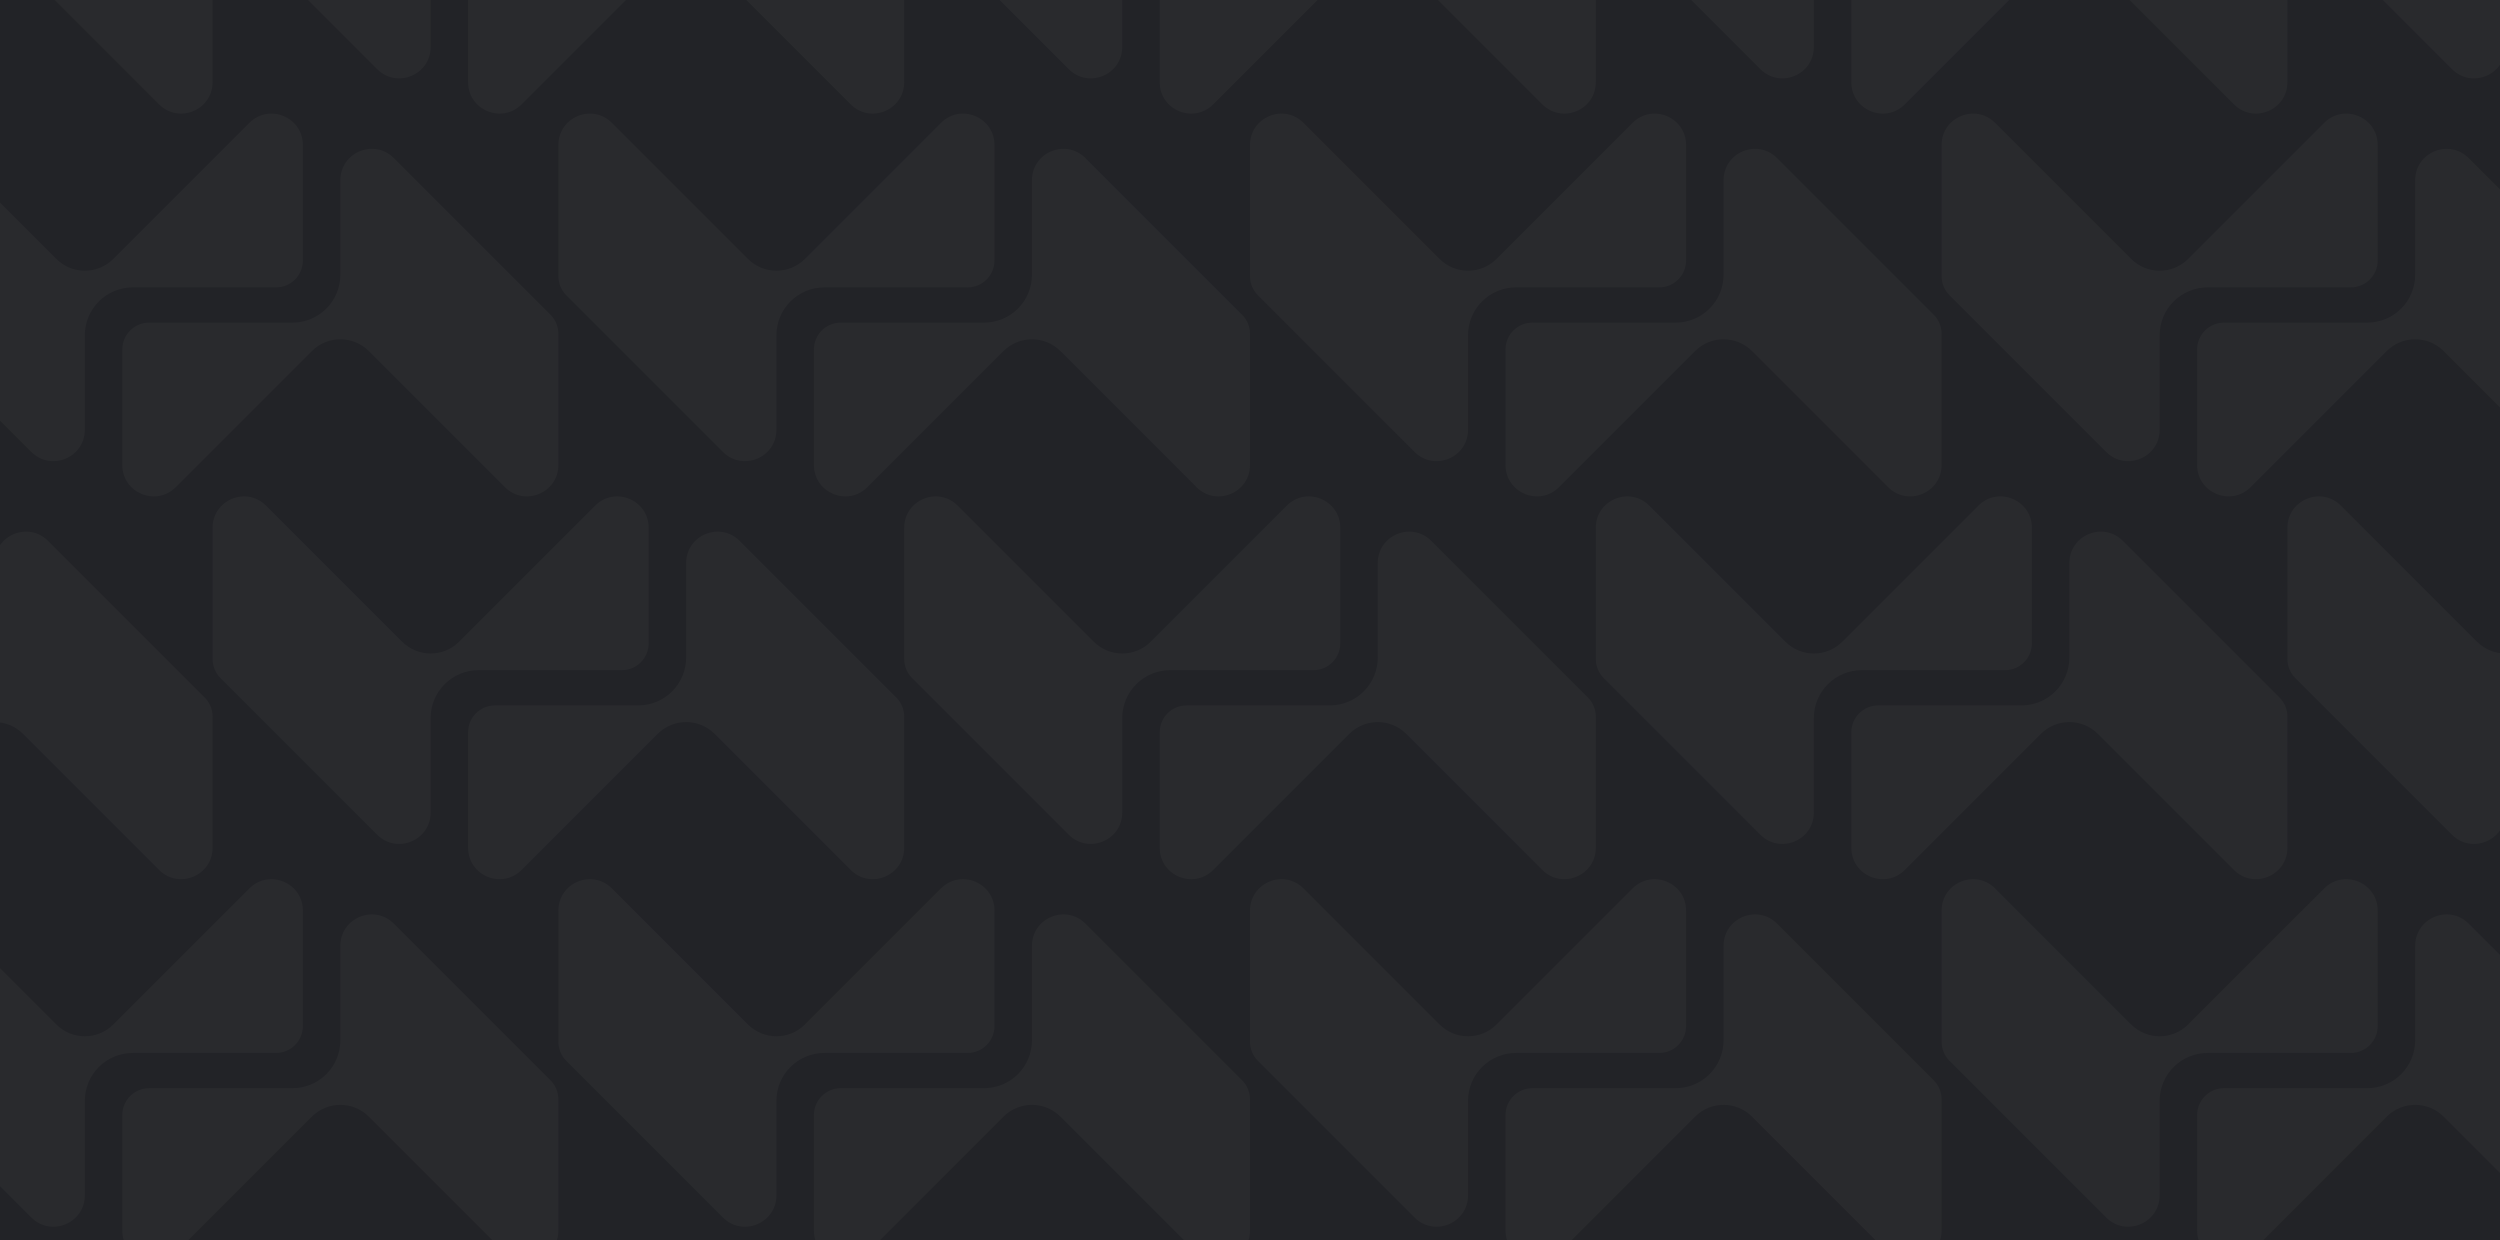 <?xml version="1.0" encoding="UTF-8"?><svg id="uuid-62867215-6e4c-476e-9517-96e491494c2b" xmlns="http://www.w3.org/2000/svg" xmlns:xlink="http://www.w3.org/1999/xlink" viewBox="0 0 2520 1250"><defs><style>.uuid-4c9e2a7a-24c9-4a43-b0f7-098cc2ffc787{fill:none;}.uuid-4c9e2a7a-24c9-4a43-b0f7-098cc2ffc787,.uuid-501e4e0c-8cac-473e-ace9-b68ca6ab6014,.uuid-a20dba32-f44e-4aa2-8bcd-3a510ac95401,.uuid-8b0845c9-b895-4bcb-8205-d53475ca96f9{stroke-width:0px;}.uuid-501e4e0c-8cac-473e-ace9-b68ca6ab6014{fill:#222327;}.uuid-a20dba32-f44e-4aa2-8bcd-3a510ac95401{fill:#292a2d;}.uuid-edfb9abd-3fc0-47ef-926f-6fe092c27b51{clip-path:url(#uuid-a7eddc5a-212b-4d16-9fe6-9f3557cf2b1a);}.uuid-8b0845c9-b895-4bcb-8205-d53475ca96f9{fill:#222426;}</style><clipPath id="uuid-a7eddc5a-212b-4d16-9fe6-9f3557cf2b1a"><rect class="uuid-4c9e2a7a-24c9-4a43-b0f7-098cc2ffc787" width="2520" height="1250"/></clipPath></defs><g id="uuid-cd9d6cf9-e9ae-464a-9302-da203390ce7c"><rect class="uuid-8b0845c9-b895-4bcb-8205-d53475ca96f9" width="2520" height="1250"/><rect class="uuid-501e4e0c-8cac-473e-ace9-b68ca6ab6014" width="2520" height="1250"/><g class="uuid-edfb9abd-3fc0-47ef-926f-6fe092c27b51"><path class="uuid-a20dba32-f44e-4aa2-8bcd-3a510ac95401" d="M2488.429,159.344c-19.904-19.904-53.936-5.808-53.936,22.341v95.251c0,12.8-5.085,25.075-14.135,34.126-9.05,9.051-21.326,14.136-34.126,14.136h-144.447c-14.957,0-27.081,12.124-27.081,27.081v116.431c0,28.147,34.032,42.244,53.936,22.341l137.15-137.15c15.852-15.853,41.554-15.853,57.406,0l137.15,137.15c19.904,19.903,53.936,5.807,53.936-22.341v-132.295c0-7.182-2.853-14.071-7.932-19.149l-157.921-157.921Z"/><path class="uuid-a20dba32-f44e-4aa2-8bcd-3a510ac95401" d="M2342.783,123.836l-137.15,137.15c-15.852,15.852-41.554,15.852-57.406,0l-137.15-137.15c-19.904-19.904-53.936-5.807-53.936,22.341v132.294c0,7.183,2.853,14.07,7.932,19.149l157.921,157.921c19.904,19.904,53.936,5.808,53.936-22.341v-95.251c0-12.8,5.084-25.075,14.135-34.126,9.05-9.051,21.326-14.135,34.126-14.135h144.447c14.957,0,27.081-12.125,27.081-27.081v-116.431c0-28.148-34.032-42.245-53.936-22.341Z"/><path class="uuid-a20dba32-f44e-4aa2-8bcd-3a510ac95401" d="M2471.564,69.694c19.904,19.903,53.936,5.807,53.936-22.342V-47.899c0-12.799,5.084-25.074,14.135-34.125s21.326-14.136,34.126-14.136h144.447c14.957,0,27.081-12.125,27.081-27.082v-116.431c0-28.148-34.032-42.245-53.936-22.341l-137.15,137.15c-15.852,15.853-41.554,15.853-57.406,0l-137.15-137.15c-19.904-19.904-53.936-5.807-53.936,22.341V-107.376c0,7.182,2.853,14.07,7.932,19.149l157.921,157.921Z"/><path class="uuid-a20dba32-f44e-4aa2-8bcd-3a510ac95401" d="M2268.639,1262.746l137.15-137.149c15.852-15.853,41.554-15.853,57.406,0l137.15,137.149c19.904,19.904,53.936,5.808,53.936-22.341v-132.295c0-7.182-2.853-14.07-7.932-19.149l-157.921-157.921c-19.904-19.904-53.936-5.807-53.936,22.342v95.25c0,12.8-5.085,25.076-14.135,34.126-9.05,9.051-21.326,14.136-34.126,14.136h-144.447c-14.957,0-27.081,12.124-27.081,27.081v116.431c0,28.148,34.032,42.245,53.936,22.341Z"/><path class="uuid-a20dba32-f44e-4aa2-8bcd-3a510ac95401" d="M2122.994,1227.238c19.904,19.904,53.936,5.808,53.936-22.341v-95.251c0-12.8,5.084-25.075,14.135-34.126,9.05-9.05,21.326-14.135,34.126-14.135h144.447c14.957,0,27.081-12.125,27.081-27.082v-116.43c0-28.148-34.032-42.245-53.936-22.342l-137.15,137.15c-15.852,15.853-41.554,15.853-57.406,0l-137.15-137.15c-19.904-19.903-53.936-5.807-53.936,22.342v132.295c0,7.182,2.853,14.07,7.932,19.149l157.921,157.92Z"/><path class="uuid-a20dba32-f44e-4aa2-8bcd-3a510ac95401" d="M2496.798,646.835l-137.15-137.15c-19.904-19.904-53.936-5.808-53.936,22.341v132.294c0,7.184,2.853,14.071,7.932,19.15l157.921,157.921c19.904,19.903,53.936,5.808,53.936-22.341v-95.252c0-12.799,5.084-25.074,14.135-34.125s21.326-14.135,34.126-14.135h144.447c14.957,0,27.081-12.125,27.081-27.082v-116.431c0-28.148-34.032-42.245-53.936-22.341l-137.15,137.15c-15.852,15.852-41.554,15.852-57.406,0Z"/><path class="uuid-a20dba32-f44e-4aa2-8bcd-3a510ac95401" d="M1791.288,159.344c-19.904-19.904-53.936-5.808-53.936,22.341v95.251c0,12.8-5.085,25.075-14.135,34.126-9.051,9.051-21.326,14.136-34.125,14.136h-144.447c-14.957,0-27.081,12.124-27.081,27.081v116.431c0,28.147,34.032,42.244,53.936,22.341l137.15-137.15c15.852-15.853,41.554-15.853,57.406,0l137.15,137.15c19.904,19.903,53.936,5.807,53.936-22.341v-132.295c0-7.182-2.853-14.071-7.932-19.149l-157.921-157.921Z"/><path class="uuid-a20dba32-f44e-4aa2-8bcd-3a510ac95401" d="M1645.642,123.836l-137.15,137.15c-15.852,15.852-41.554,15.852-57.406,0l-137.15-137.15c-19.904-19.904-53.936-5.807-53.936,22.341v132.294c0,7.183,2.853,14.07,7.932,19.149l157.921,157.921c19.904,19.904,53.936,5.808,53.936-22.341v-95.251c0-12.8,5.084-25.075,14.135-34.126,9.051-9.051,21.326-14.135,34.126-14.135h144.447c14.957,0,27.081-12.125,27.081-27.081v-116.431c0-28.148-34.032-42.245-53.936-22.341Z"/><path class="uuid-a20dba32-f44e-4aa2-8bcd-3a510ac95401" d="M1893.215-60.652c-14.957,0-27.082,12.125-27.082,27.082v116.431c0,28.148,34.032,42.245,53.936,22.341l137.15-137.15c15.852-15.853,41.554-15.853,57.406,0l137.15,137.15c19.904,19.904,53.936,5.808,53.936-22.341V-49.435c0-7.182-2.853-14.07-7.932-19.149l-157.921-157.921c-19.904-19.904-53.936-5.807-53.936,22.341v95.251c0,12.799-5.084,25.075-14.135,34.125-9.051,9.051-21.326,14.136-34.125,14.136h-144.447Z"/><path class="uuid-a20dba32-f44e-4aa2-8bcd-3a510ac95401" d="M1774.423,69.694c19.904,19.903,53.936,5.807,53.936-22.342V-47.899c0-12.799,5.085-25.074,14.135-34.125h0c9.051-9.051,21.326-14.136,34.126-14.136h144.447c14.957,0,27.081-12.125,27.081-27.082v-116.431c0-28.148-34.032-42.245-53.936-22.341l-137.15,137.15c-15.852,15.853-41.554,15.853-57.406,0l-137.15-137.15c-19.904-19.904-53.936-5.807-53.936,22.341V-107.376c0,7.182,2.853,14.07,7.932,19.149l157.921,157.921Z"/><path class="uuid-a20dba32-f44e-4aa2-8bcd-3a510ac95401" d="M1571.499,1262.746l137.15-137.149c15.852-15.853,41.554-15.853,57.406,0l137.15,137.149c19.904,19.904,53.936,5.808,53.936-22.341v-132.295c0-7.182-2.853-14.07-7.932-19.149l-157.921-157.921c-19.904-19.904-53.936-5.807-53.936,22.342v95.25c0,12.8-5.085,25.076-14.135,34.126-9.051,9.051-21.326,14.136-34.125,14.136h-144.447c-14.957,0-27.081,12.124-27.081,27.081v116.431c0,28.148,34.032,42.245,53.936,22.341Z"/><path class="uuid-a20dba32-f44e-4aa2-8bcd-3a510ac95401" d="M1425.853,1227.238c19.904,19.904,53.936,5.808,53.936-22.341v-95.251c0-12.8,5.084-25.075,14.135-34.126,9.051-9.05,21.326-14.135,34.126-14.135h144.447c14.957,0,27.081-12.125,27.081-27.082v-116.43c0-28.148-34.032-42.245-53.936-22.342l-137.15,137.15c-15.852,15.853-41.554,15.853-57.406,0l-137.15-137.15c-19.904-19.903-53.936-5.807-53.936,22.342v132.295c0,7.182,2.853,14.07,7.932,19.149l157.921,157.92Z"/><path class="uuid-a20dba32-f44e-4aa2-8bcd-3a510ac95401" d="M2114.625,739.748l137.15,137.15c19.904,19.903,53.936,5.808,53.936-22.341v-132.295c0-7.183-2.853-14.07-7.932-19.149l-157.921-157.922c-19.904-19.903-53.936-5.807-53.936,22.341v95.252c0,12.8-5.084,25.074-14.135,34.125-9.051,9.051-21.326,14.136-34.125,14.136h-144.447c-14.957,0-27.082,12.125-27.082,27.081v116.432c0,28.148,34.032,42.244,53.936,22.341l137.15-137.15c15.852-15.853,41.554-15.853,57.406,0Z"/><path class="uuid-a20dba32-f44e-4aa2-8bcd-3a510ac95401" d="M1799.656,646.835l-137.15-137.15c-19.904-19.904-53.936-5.808-53.936,22.341v132.294c0,7.184,2.853,14.071,7.932,19.15l157.921,157.921c19.904,19.903,53.936,5.808,53.936-22.341v-95.252c0-12.799,5.085-25.074,14.135-34.125h0c9.051-9.051,21.326-14.135,34.126-14.135h144.447c14.957,0,27.081-12.125,27.081-27.082v-116.431c0-28.148-34.032-42.245-53.936-22.341l-137.15,137.15c-15.852,15.852-41.554,15.852-57.406,0Z"/><path class="uuid-a20dba32-f44e-4aa2-8bcd-3a510ac95401" d="M1094.147,159.344c-19.904-19.904-53.936-5.808-53.936,22.341v95.251c0,12.8-5.085,25.075-14.135,34.126-9.051,9.051-21.326,14.136-34.125,14.136h-144.447c-14.957,0-27.082,12.124-27.082,27.081v116.431c0,28.147,34.032,42.244,53.936,22.341l137.15-137.15c15.852-15.853,41.554-15.853,57.406,0l137.15,137.15c19.904,19.903,53.936,5.807,53.936-22.341v-132.295c0-7.182-2.853-14.071-7.932-19.149l-157.921-157.921Z"/><path class="uuid-a20dba32-f44e-4aa2-8bcd-3a510ac95401" d="M948.501,123.836l-137.15,137.15c-15.852,15.852-41.554,15.852-57.406,0l-137.15-137.15c-19.904-19.904-53.936-5.807-53.936,22.341v132.294c0,7.183,2.854,14.07,7.932,19.149l157.921,157.921c19.904,19.904,53.937,5.808,53.937-22.341v-95.251c0-12.8,5.084-25.075,14.135-34.126h0c9.051-9.051,21.326-14.135,34.125-14.135h144.447c14.957,0,27.082-12.125,27.082-27.081v-116.431c0-28.148-34.032-42.245-53.936-22.341Z"/><path class="uuid-a20dba32-f44e-4aa2-8bcd-3a510ac95401" d="M1196.073-60.652c-14.957,0-27.081,12.125-27.081,27.082v116.431c0,28.148,34.032,42.245,53.936,22.341l137.15-137.15c15.852-15.853,41.554-15.853,57.406,0l137.15,137.15c19.904,19.904,53.936,5.808,53.936-22.341V-49.435c0-7.182-2.853-14.07-7.932-19.149l-157.921-157.921c-19.904-19.904-53.936-5.807-53.936,22.341v95.251c0,12.799-5.085,25.075-14.135,34.125-9.051,9.051-21.326,14.136-34.126,14.136h-144.447Z"/><path class="uuid-a20dba32-f44e-4aa2-8bcd-3a510ac95401" d="M1077.283,69.694c19.904,19.903,53.936,5.807,53.936-22.342V-47.899c0-12.799,5.084-25.074,14.135-34.125,9.051-9.051,21.326-14.136,34.126-14.136h144.447c14.957,0,27.082-12.125,27.082-27.082v-116.431c0-28.148-34.032-42.245-53.936-22.341l-137.15,137.15c-15.852,15.853-41.554,15.853-57.406,0l-137.15-137.15c-19.904-19.904-53.936-5.807-53.936,22.341V-107.376c0,7.182,2.853,14.07,7.932,19.149l157.921,157.921Z"/><path class="uuid-a20dba32-f44e-4aa2-8bcd-3a510ac95401" d="M874.358,1262.746l137.15-137.149c15.852-15.853,41.554-15.853,57.406,0l137.15,137.149c19.904,19.904,53.936,5.808,53.936-22.341v-132.295c0-7.182-2.853-14.07-7.932-19.149l-157.921-157.921c-19.904-19.904-53.936-5.807-53.936,22.342v95.25c0,12.8-5.085,25.076-14.135,34.126-9.051,9.051-21.326,14.136-34.125,14.136h-144.447c-14.957,0-27.082,12.124-27.082,27.081v116.431c0,28.148,34.032,42.245,53.936,22.341Z"/><path class="uuid-a20dba32-f44e-4aa2-8bcd-3a510ac95401" d="M728.712,1227.238c19.904,19.904,53.937,5.808,53.937-22.341v-95.251c0-12.8,5.084-25.075,14.135-34.126h0c9.051-9.05,21.326-14.135,34.125-14.135h144.447c14.957,0,27.082-12.125,27.082-27.082v-116.43c0-28.148-34.032-42.245-53.936-22.342l-137.15,137.15c-15.852,15.853-41.554,15.853-57.406,0l-137.15-137.15c-19.904-19.903-53.936-5.807-53.936,22.342v132.295c0,7.182,2.854,14.07,7.932,19.149l157.921,157.92Z"/><path class="uuid-a20dba32-f44e-4aa2-8bcd-3a510ac95401" d="M1417.484,739.748l137.15,137.15c19.904,19.903,53.936,5.808,53.936-22.341v-132.295c0-7.183-2.853-14.07-7.932-19.149l-157.921-157.922c-19.904-19.903-53.936-5.807-53.936,22.341v95.252c0,12.8-5.085,25.074-14.135,34.125-9.051,9.051-21.326,14.136-34.126,14.136h-144.447c-14.957,0-27.081,12.125-27.081,27.081v116.432c0,28.148,34.032,42.244,53.936,22.341l137.15-137.15c15.852-15.853,41.554-15.853,57.406,0Z"/><path class="uuid-a20dba32-f44e-4aa2-8bcd-3a510ac95401" d="M1102.515,646.835l-137.15-137.15c-19.904-19.904-53.936-5.808-53.936,22.341v132.294c0,7.184,2.853,14.071,7.932,19.15l157.921,157.921c19.904,19.903,53.936,5.808,53.936-22.341v-95.252c0-12.799,5.084-25.074,14.135-34.125,9.051-9.051,21.326-14.135,34.126-14.135h144.447c14.957,0,27.082-12.125,27.082-27.082v-116.431c0-28.148-34.032-42.245-53.936-22.341l-137.15,137.15c-15.852,15.852-41.554,15.852-57.406,0Z"/><path class="uuid-a20dba32-f44e-4aa2-8bcd-3a510ac95401" d="M397.006,159.344c-19.904-19.904-53.936-5.808-53.936,22.341v95.251c0,12.8-5.085,25.075-14.135,34.126-9.051,9.051-21.326,14.136-34.126,14.136h-144.447c-14.957,0-27.082,12.124-27.082,27.081v116.431c0,28.147,34.032,42.244,53.936,22.341l137.15-137.15c15.852-15.853,41.554-15.853,57.406,0l137.15,137.15c19.904,19.903,53.936,5.807,53.936-22.341v-132.295c0-7.182-2.853-14.071-7.932-19.149l-157.921-157.921Z"/><path class="uuid-a20dba32-f44e-4aa2-8bcd-3a510ac95401" d="M251.36,123.836l-137.15,137.15c-15.852,15.852-41.554,15.852-57.406,0L-80.346,123.836c-19.904-19.904-53.936-5.807-53.936,22.341v132.294c0,7.183,2.853,14.07,7.932,19.149L31.571,455.542c19.904,19.904,53.936,5.808,53.936-22.341v-95.251c0-12.8,5.084-25.075,14.135-34.126s21.326-14.135,34.125-14.135h144.447c14.957,0,27.082-12.125,27.082-27.081v-116.431c0-28.148-34.032-42.245-53.936-22.341Z"/><path class="uuid-a20dba32-f44e-4aa2-8bcd-3a510ac95401" d="M498.933-60.652c-14.957,0-27.082,12.125-27.082,27.082v116.431c0,28.148,34.033,42.245,53.936,22.341L662.937-31.949c15.853-15.853,41.554-15.853,57.406,0l137.15,137.15c19.904,19.904,53.937,5.808,53.937-22.341V-49.435c0-7.182-2.854-14.07-7.932-19.149l-157.921-157.921c-19.904-19.904-53.936-5.807-53.936,22.341v95.251c0,12.799-5.084,25.075-14.135,34.125-9.051,9.051-21.326,14.136-34.125,14.136h-144.447Z"/><path class="uuid-a20dba32-f44e-4aa2-8bcd-3a510ac95401" d="M380.142,69.694c19.904,19.903,53.936,5.807,53.936-22.342V-47.899c0-12.799,5.085-25.074,14.135-34.125,9.051-9.051,21.326-14.136,34.126-14.136h144.447c14.957,0,27.082-12.125,27.082-27.082v-116.431c0-28.148-34.032-42.245-53.936-22.341l-137.15,137.15c-15.852,15.853-41.553,15.853-57.406,0l-137.15-137.15c-19.904-19.904-53.936-5.807-53.936,22.341V-107.376c0,7.182,2.853,14.07,7.932,19.149l157.921,157.921Z"/><path class="uuid-a20dba32-f44e-4aa2-8bcd-3a510ac95401" d="M177.217,1262.746l137.15-137.149c15.852-15.853,41.554-15.853,57.406,0l137.15,137.149c19.904,19.904,53.936,5.808,53.936-22.341v-132.295c0-7.182-2.853-14.07-7.932-19.149l-157.921-157.921c-19.904-19.904-53.936-5.807-53.936,22.342v95.25c0,12.8-5.085,25.076-14.135,34.126-9.051,9.051-21.326,14.136-34.126,14.136h-144.447c-14.957,0-27.082,12.124-27.082,27.081v116.431c0,28.148,34.032,42.245,53.936,22.341Z"/><path class="uuid-a20dba32-f44e-4aa2-8bcd-3a510ac95401" d="M31.571,1227.238c19.904,19.904,53.936,5.808,53.936-22.341v-95.251c0-12.8,5.084-25.075,14.135-34.126,9.051-9.05,21.326-14.135,34.125-14.135h144.447c14.957,0,27.082-12.125,27.082-27.082v-116.43c0-28.148-34.032-42.245-53.936-22.342l-137.15,137.15c-15.852,15.853-41.554,15.853-57.406,0l-137.15-137.15c-19.904-19.903-53.936-5.807-53.936,22.342v132.295c0,7.182,2.853,14.07,7.932,19.149l157.921,157.92Z"/><path class="uuid-a20dba32-f44e-4aa2-8bcd-3a510ac95401" d="M720.343,739.748l137.15,137.15c19.904,19.903,53.937,5.808,53.937-22.341v-132.295c0-7.183-2.854-14.07-7.932-19.149l-157.921-157.922c-19.904-19.903-53.936-5.807-53.936,22.341v95.252c0,12.8-5.084,25.074-14.135,34.125s-21.326,14.136-34.125,14.136h-144.447c-14.957,0-27.082,12.125-27.082,27.081v116.432c0,28.148,34.033,42.244,53.936,22.341l137.15-137.15c15.853-15.853,41.554-15.853,57.406,0Z"/><path class="uuid-a20dba32-f44e-4aa2-8bcd-3a510ac95401" d="M405.374,646.835l-137.15-137.15c-19.904-19.904-53.936-5.808-53.936,22.341v132.294c0,7.184,2.853,14.071,7.932,19.15l157.921,157.921c19.904,19.903,53.936,5.808,53.936-22.341v-95.252c0-12.799,5.085-25.074,14.135-34.125,9.051-9.051,21.326-14.135,34.126-14.135h144.447c14.957,0,27.082-12.125,27.082-27.082v-116.431c0-28.148-34.032-42.245-53.936-22.341l-137.15,137.15c-15.852,15.852-41.553,15.852-57.406,0Z"/><path class="uuid-a20dba32-f44e-4aa2-8bcd-3a510ac95401" d="M-198.209-60.652c-14.957,0-27.082,12.125-27.082,27.082v116.431c0,28.148,34.033,42.245,53.937,22.341L-34.204-31.949c15.852-15.853,41.554-15.853,57.406,0L160.353,105.201c19.904,19.904,53.936,5.808,53.936-22.341V-49.435c0-7.182-2.854-14.07-7.932-19.149L48.436-226.505c-19.904-19.904-53.936-5.807-53.936,22.341v95.251c0,12.799-5.085,25.075-14.135,34.125-9.051,9.051-21.326,14.136-34.125,14.136h-144.447Z"/><path class="uuid-a20dba32-f44e-4aa2-8bcd-3a510ac95401" d="M23.202,739.748l137.15,137.15c19.904,19.903,53.936,5.808,53.936-22.341v-132.295c0-7.183-2.854-14.07-7.932-19.149l-157.921-157.922c-19.904-19.903-53.936-5.807-53.936,22.341v95.252c0,12.8-5.085,25.074-14.135,34.125-9.051,9.051-21.326,14.136-34.125,14.136h-144.447c-14.957,0-27.082,12.125-27.082,27.081v116.432c0,28.148,34.033,42.244,53.937,22.341l137.15-137.15c15.852-15.853,41.554-15.853,57.406,0Z"/></g></g></svg>